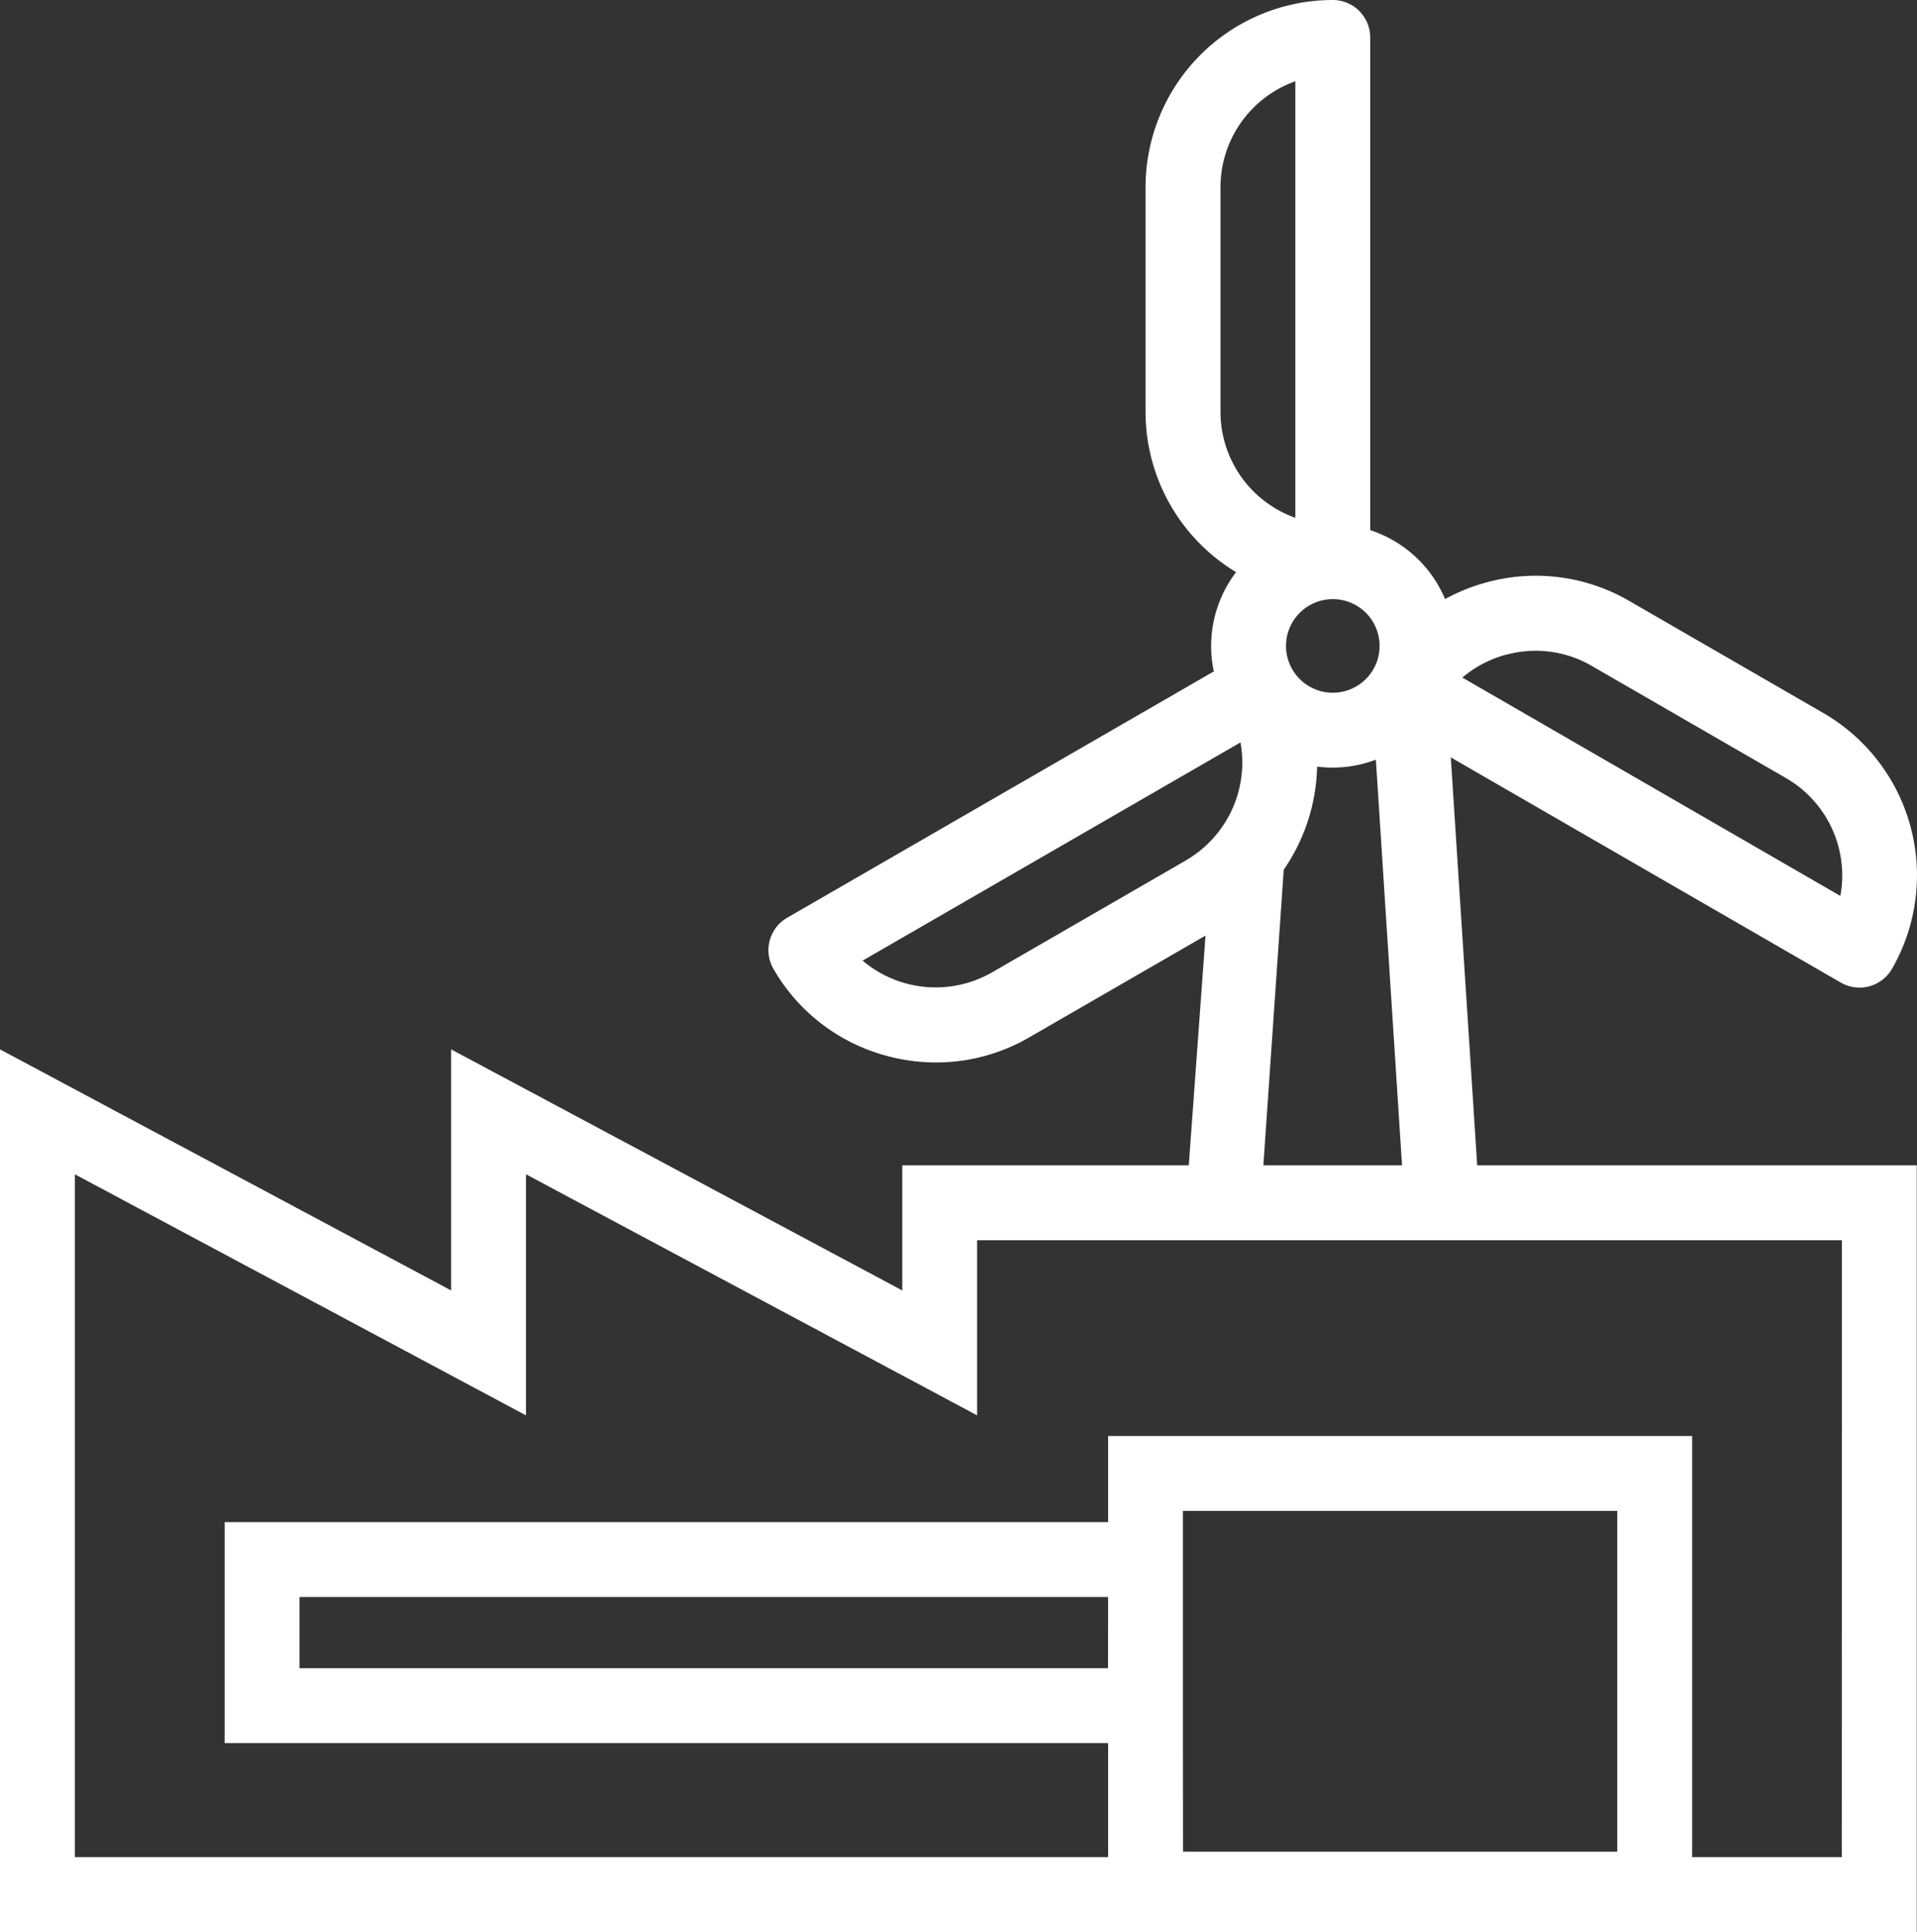 <svg data-name="Groupe 927" xmlns="http://www.w3.org/2000/svg" width="95.253" height="95.979"><rect width="100%" height="100%" fill="#333333" stroke="none"/><defs><clipPath id="a"><path data-name="Rectangle 605" fill="#fff" d="M0 0h95.253v95.979H0z"/></clipPath></defs><g data-name="Groupe 926" clip-path="url(#a)"><path data-name="Tracé 335" d="m72.088 37.624 19.38 11.189a1.86 1.86 0 0 0 2.541-.681 9.312 9.312 0 0 0-3.4-12.705l-9.666-5.581a9.238 9.238 0 0 0-7.056-.92 9.418 9.418 0 0 0-2.084.834 6.076 6.076 0 0 0-3.719-3.424V1.86A1.861 1.861 0 0 0 66.22 0a9.311 9.311 0 0 0-9.3 9.3v11.162a9.3 9.3 0 0 0 4.5 7.961 6.043 6.043 0 0 0-1.107 4.931l-21.2 12.238a1.86 1.86 0 0 0-.681 2.541 9.233 9.233 0 0 0 5.65 4.325 9.4 9.4 0 0 0 2.435.323 9.212 9.212 0 0 0 4.62-1.244l8.763-5.059-.831 11.413H44.832v6.215L22.416 52.13v11.976L0 52.13v43.849h95.241V57.891H73.4Zm2.759-5.1a5.539 5.539 0 0 1 4.232.549l9.666 5.581a5.59 5.59 0 0 1 2.7 5.853L72.663 33.66a5.594 5.594 0 0 1 2.184-1.14m-8.626-2.757a2.325 2.325 0 1 1-2.321 2.325 2.328 2.328 0 0 1 2.325-2.325m-5.581-9.3V9.3a5.59 5.59 0 0 1 3.72-5.262v21.685a5.59 5.59 0 0 1-3.72-5.262m-1.7 22.272-9.666 5.581a5.622 5.622 0 0 1-6.416-.592l18.776-10.84a5.621 5.621 0 0 1-2.7 5.852m4.849.471a9.366 9.366 0 0 0 1.658-5.121 6.059 6.059 0 0 0 2.92-.345l1.3 20.152h-6.89Zm-8.73 39.666H14.881v-3.534h40.18Zm3.72 3.72V75.058H80.36v16.928H58.782Zm32.739 5.667H84.08v-20.92H55.061v4.278h-43.9v10.976h43.9v5.667H3.72V58.336l22.416 11.976V58.336l22.416 11.976v-8.7h42.969Z" fill="#fff"/></g></svg>